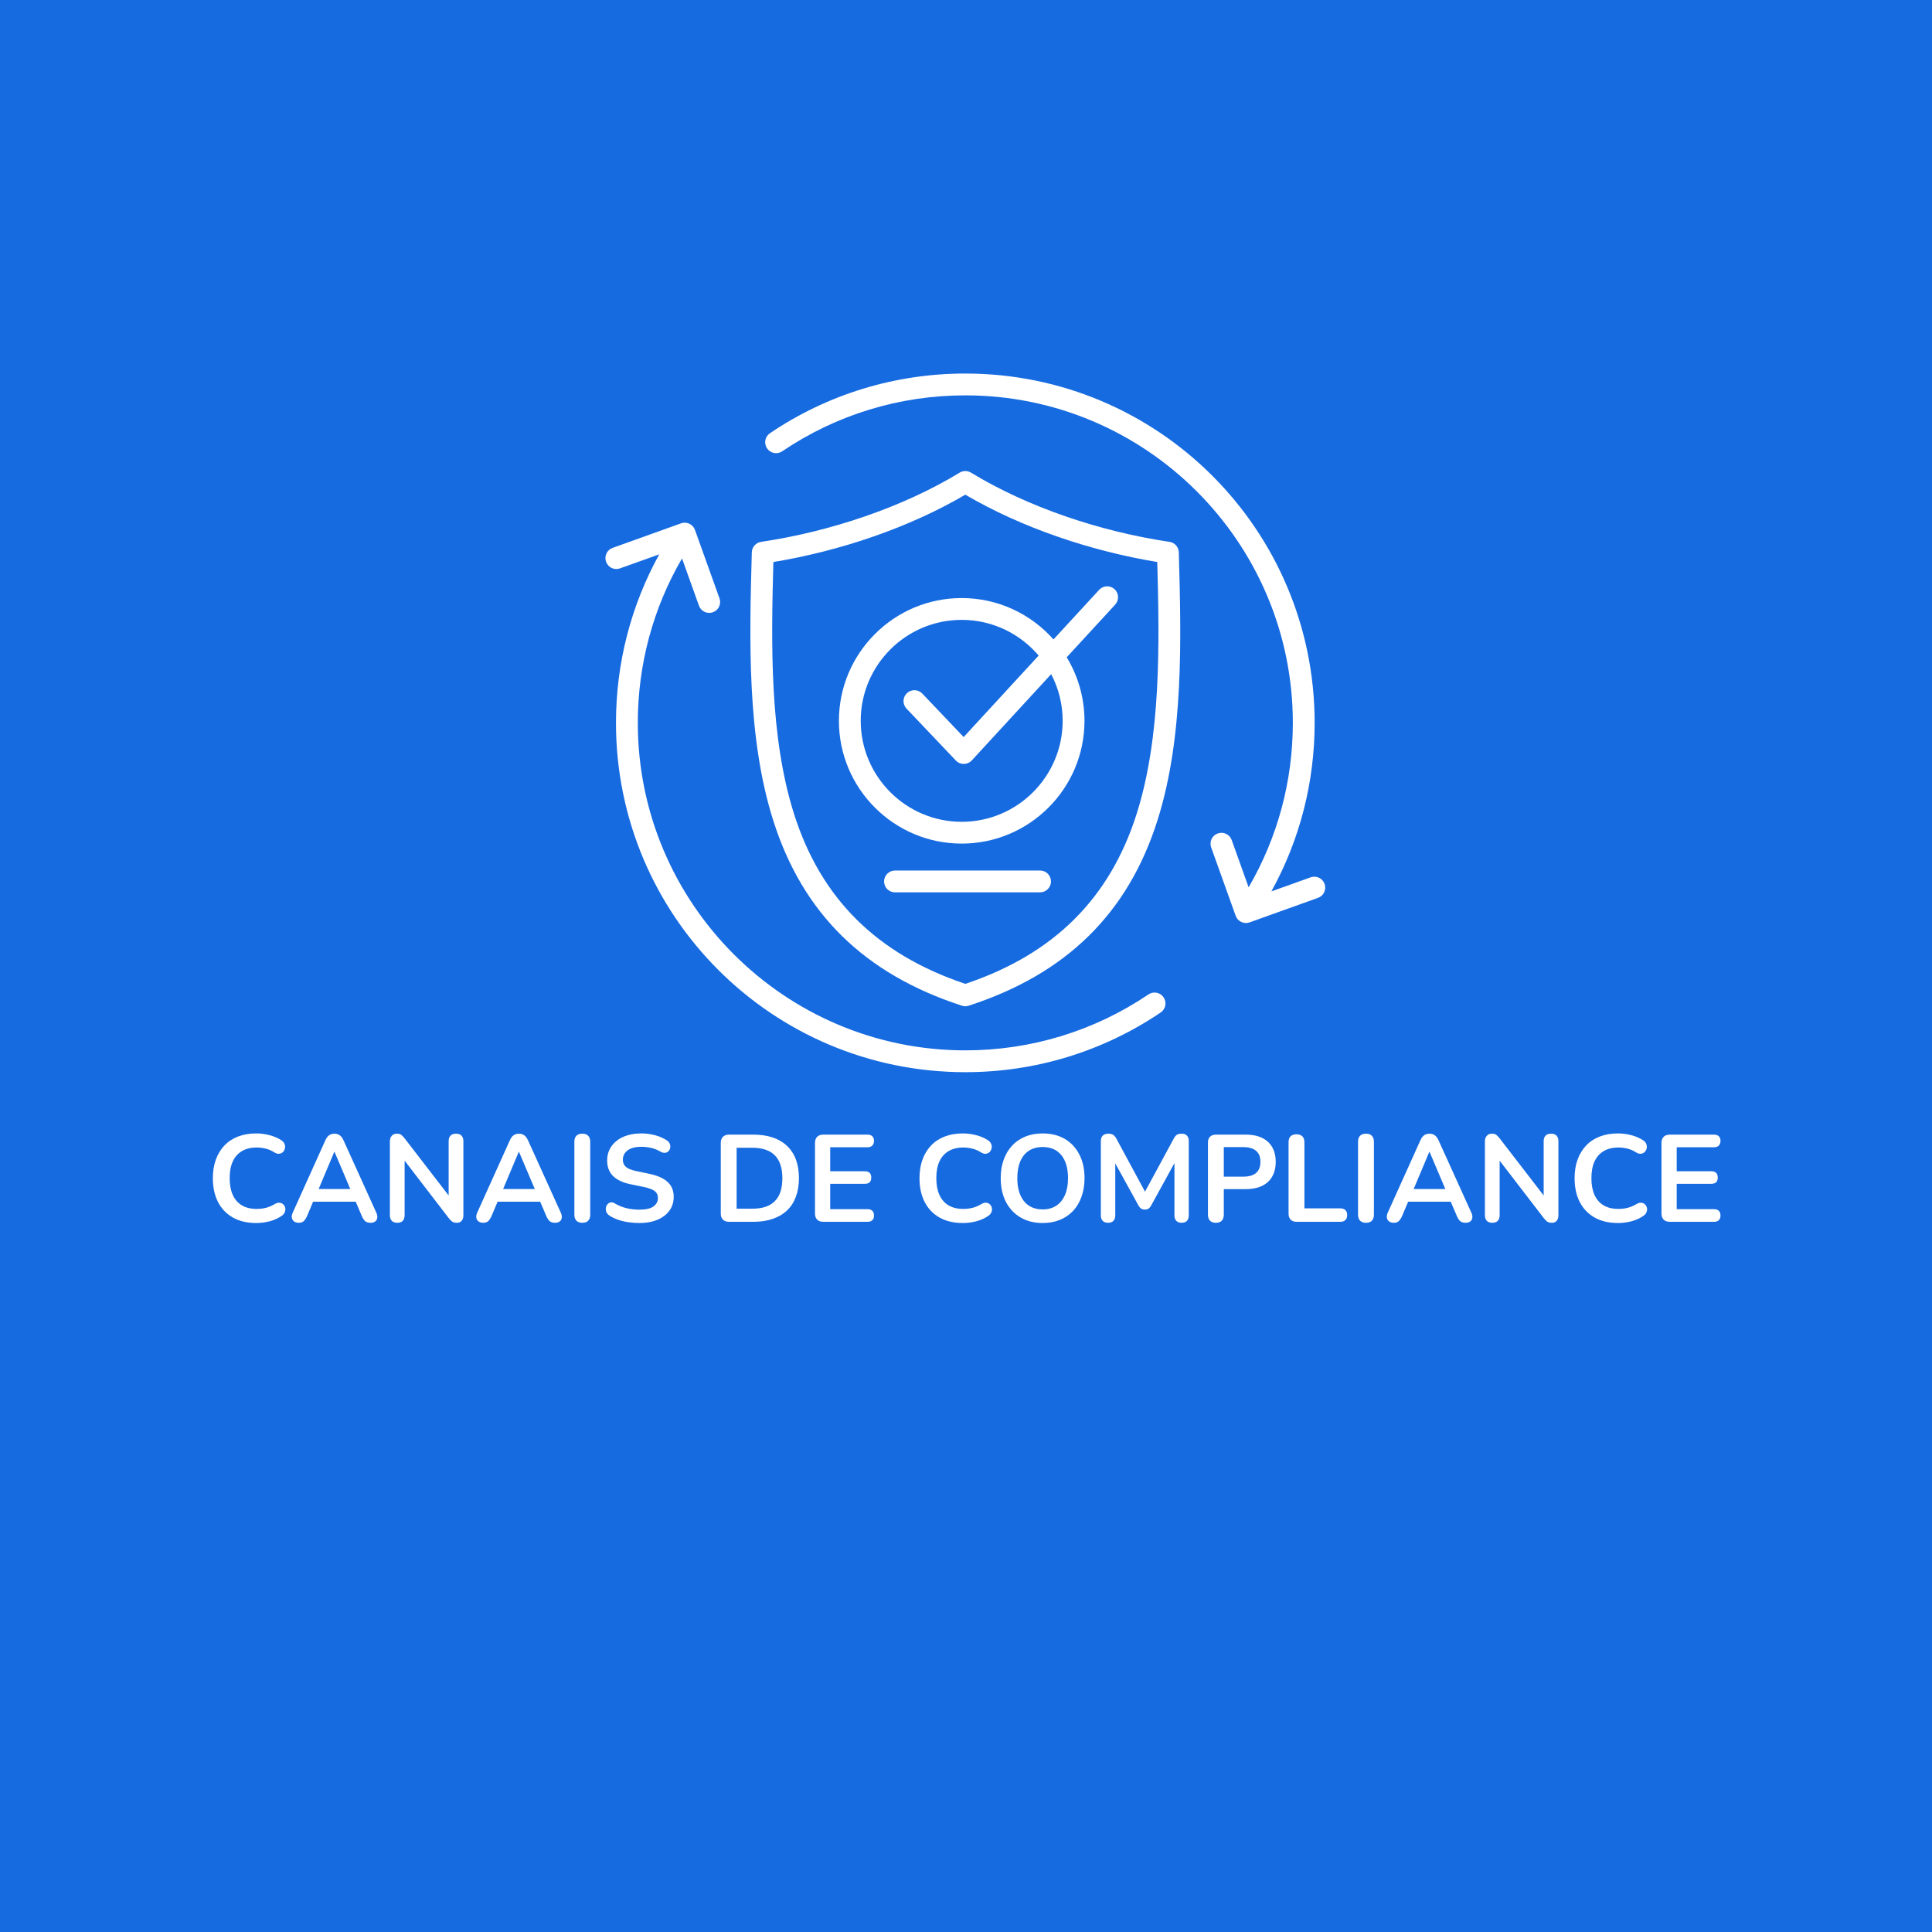 <svg version="1.2" preserveAspectRatio="xMidYMid meet" height="500" viewBox="0 0 375 375" zoomAndPan="magnify" width="500" xmlns:xlink="http://www.w3.org/1999/xlink" xmlns="http://www.w3.org/2000/svg"><defs><clipPath id="c9b55a0d5f"><path d="M 117.246 72.461 L 257.496 72.461 L 257.496 208.211 L 117.246 208.211 Z M 117.246 72.461"></path></clipPath></defs><g id="c4c53c1eb0"><rect style="fill:#ffffff;fill-opacity:1;stroke:none;" height="375" y="0" width="375" x="0"></rect><rect style="fill:#176be0;fill-opacity:1;stroke:none;" height="375" y="0" width="375" x="0"></rect><g clip-path="url(#c9b55a0d5f)" clip-rule="nonzero"><path d="M 203.996 171.086 C 203.996 172.254 203.047 173.203 201.879 173.203 L 173.715 173.203 C 172.547 173.203 171.598 172.258 171.598 171.09 C 171.598 169.918 172.547 168.973 173.715 168.973 L 201.879 168.969 C 203.047 168.969 203.996 169.918 203.996 171.086 Z M 255.824 174.273 C 256.922 173.883 257.496 172.668 257.102 171.57 C 256.707 170.469 255.496 169.895 254.395 170.289 L 246.773 173.02 C 252.285 163.039 255.172 151.844 255.172 140.305 C 255.172 102.836 224.836 72.504 187.367 72.504 C 173.777 72.504 160.664 76.508 149.449 84.086 C 148.48 84.742 148.227 86.059 148.883 87.027 C 149.535 87.996 150.852 88.25 151.82 87.598 C 162.332 80.492 174.625 76.738 187.367 76.738 C 222.418 76.734 250.938 105.254 250.938 140.305 C 250.941 151.609 247.984 162.559 242.359 172.227 L 239.074 163.051 C 238.676 161.949 237.465 161.379 236.363 161.773 C 235.266 162.164 234.691 163.379 235.086 164.48 L 239.836 177.73 C 240.23 178.859 241.445 179.43 242.57 179.023 Z M 225.855 193.582 C 225.203 192.617 223.887 192.363 222.918 193.016 C 212.406 200.121 200.109 203.875 187.371 203.875 C 152.316 203.875 123.797 175.359 123.797 140.309 C 123.797 129.004 126.75 118.055 132.379 108.387 L 135.668 117.562 C 136.062 118.664 137.273 119.234 138.375 118.84 C 139.477 118.445 140.047 117.234 139.652 116.133 L 134.902 102.883 C 134.516 101.758 133.277 101.176 132.164 101.59 L 118.918 106.34 C 117.816 106.73 117.242 107.941 117.637 109.043 C 118.031 110.145 119.246 110.719 120.344 110.32 L 127.961 107.594 C 122.449 117.574 119.562 128.77 119.562 140.309 C 119.562 177.773 149.906 208.109 187.371 208.109 C 200.961 208.109 214.07 204.102 225.289 196.523 C 226.258 195.867 226.512 194.551 225.855 193.582 Z M 206.262 139.914 C 206.262 150.719 197.469 159.512 186.664 159.512 C 175.859 159.512 167.066 150.719 167.066 139.914 C 167.062 129.105 175.855 120.316 186.66 120.316 C 192.641 120.316 198 123.008 201.602 127.246 L 187.047 143.062 L 179.02 134.625 C 178.215 133.777 176.875 133.746 176.027 134.547 C 175.184 135.355 175.148 136.691 175.953 137.539 L 185.535 147.621 C 186.375 148.512 187.797 148.496 188.625 147.594 L 204.031 130.855 C 205.453 133.566 206.262 136.645 206.262 139.914 Z M 213.344 114.488 C 214.133 113.629 215.473 113.57 216.332 114.363 C 217.195 115.156 217.25 116.496 216.457 117.355 L 207.047 127.578 C 209.23 131.18 210.496 135.402 210.496 139.914 C 210.496 153.055 199.805 163.742 186.664 163.742 C 173.523 163.742 162.832 153.055 162.832 139.914 C 162.832 126.773 173.523 116.082 186.66 116.082 C 193.746 116.082 200.113 119.191 204.48 124.113 Z M 220.648 157.891 C 225.371 142.918 225.059 125.07 224.625 109.086 C 211.543 106.922 198.184 102.367 187.367 96.016 C 176.547 102.371 163.195 106.922 150.109 109.09 C 149.676 125.07 149.367 142.922 154.094 157.895 C 159.297 174.387 170.188 185.207 187.371 190.969 C 204.555 185.207 215.438 174.383 220.648 157.891 Z M 227.004 105.176 C 213.504 103.168 199.477 98.438 188.469 91.738 C 187.793 91.328 186.941 91.328 186.27 91.738 C 175.328 98.414 161.176 103.18 147.73 105.176 C 146.719 105.324 145.957 106.184 145.926 107.211 C 145.465 123.969 144.941 142.965 150.059 159.168 C 155.77 177.266 167.762 189.055 186.715 195.207 C 187.148 195.348 187.59 195.348 188.023 195.207 C 206.977 189.055 218.969 177.266 224.684 159.164 C 229.797 142.961 229.27 123.969 228.805 107.211 C 228.781 106.184 228.02 105.324 227.004 105.176 Z M 227.004 105.176" style="stroke:none;fill-rule:evenodd;fill:#ffffff;fill-opacity:1;"></path></g><g style="fill:#ffffff;fill-opacity:1;"><g transform="translate(40.017, 237.152)"><path d="M 9.719 0.234 C 7.957 0.234 6.445 -0.117 5.188 -0.828 C 3.938 -1.535 2.973 -2.539 2.297 -3.844 C 1.629 -5.156 1.297 -6.695 1.297 -8.469 C 1.297 -9.801 1.488 -11 1.875 -12.062 C 2.258 -13.125 2.812 -14.035 3.531 -14.797 C 4.25 -15.555 5.129 -16.141 6.172 -16.547 C 7.223 -16.953 8.406 -17.156 9.719 -17.156 C 10.602 -17.156 11.469 -17.039 12.312 -16.812 C 13.156 -16.594 13.898 -16.273 14.547 -15.859 C 14.879 -15.648 15.102 -15.395 15.219 -15.094 C 15.332 -14.801 15.352 -14.516 15.281 -14.234 C 15.219 -13.961 15.086 -13.727 14.891 -13.531 C 14.691 -13.344 14.441 -13.234 14.141 -13.203 C 13.848 -13.18 13.523 -13.285 13.172 -13.516 C 12.68 -13.828 12.145 -14.055 11.562 -14.203 C 10.988 -14.348 10.406 -14.422 9.812 -14.422 C 8.676 -14.422 7.719 -14.188 6.938 -13.719 C 6.156 -13.258 5.562 -12.586 5.156 -11.703 C 4.758 -10.828 4.562 -9.75 4.562 -8.469 C 4.562 -7.207 4.758 -6.129 5.156 -5.234 C 5.562 -4.336 6.156 -3.656 6.938 -3.188 C 7.719 -2.727 8.676 -2.5 9.812 -2.5 C 10.426 -2.5 11.023 -2.57 11.609 -2.719 C 12.203 -2.875 12.766 -3.113 13.297 -3.438 C 13.648 -3.645 13.961 -3.734 14.234 -3.703 C 14.516 -3.68 14.75 -3.582 14.938 -3.406 C 15.133 -3.227 15.266 -3.008 15.328 -2.75 C 15.398 -2.488 15.383 -2.219 15.281 -1.938 C 15.188 -1.656 15 -1.41 14.719 -1.203 C 14.07 -0.734 13.305 -0.375 12.422 -0.125 C 11.535 0.113 10.633 0.234 9.719 0.234 Z M 9.719 0.234" style="stroke:none"></path></g></g><g style="fill:#ffffff;fill-opacity:1;"><g transform="translate(55.977, 237.152)"><path d="M 2.016 0.188 C 1.629 0.188 1.32 0.098 1.094 -0.078 C 0.863 -0.254 0.723 -0.488 0.672 -0.781 C 0.617 -1.07 0.676 -1.406 0.844 -1.781 L 7.172 -15.812 C 7.379 -16.281 7.629 -16.613 7.922 -16.812 C 8.223 -17.008 8.566 -17.109 8.953 -17.109 C 9.316 -17.109 9.645 -17.008 9.938 -16.812 C 10.238 -16.613 10.492 -16.281 10.703 -15.812 L 17.062 -1.781 C 17.238 -1.406 17.301 -1.066 17.25 -0.766 C 17.207 -0.461 17.07 -0.227 16.844 -0.062 C 16.625 0.102 16.328 0.188 15.953 0.188 C 15.504 0.188 15.156 0.082 14.906 -0.125 C 14.664 -0.344 14.445 -0.676 14.25 -1.125 L 12.703 -4.75 L 13.984 -3.906 L 3.859 -3.906 L 5.156 -4.75 L 3.625 -1.125 C 3.414 -0.664 3.195 -0.332 2.969 -0.125 C 2.75 0.082 2.43 0.188 2.016 0.188 Z M 8.906 -13.578 L 5.547 -5.594 L 4.922 -6.359 L 12.938 -6.359 L 12.344 -5.594 L 8.953 -13.578 Z M 8.906 -13.578" style="stroke:none"></path></g></g><g style="fill:#ffffff;fill-opacity:1;"><g transform="translate(73.833, 237.152)"><path d="M 3.281 0.188 C 2.82 0.188 2.469 0.062 2.219 -0.188 C 1.969 -0.445 1.844 -0.816 1.844 -1.297 L 1.844 -15.578 C 1.844 -16.066 1.969 -16.441 2.219 -16.703 C 2.469 -16.973 2.789 -17.109 3.188 -17.109 C 3.562 -17.109 3.836 -17.039 4.016 -16.906 C 4.203 -16.77 4.426 -16.539 4.688 -16.219 L 13.875 -4.297 L 13.25 -4.297 L 13.25 -15.641 C 13.25 -16.109 13.367 -16.469 13.609 -16.719 C 13.859 -16.977 14.219 -17.109 14.688 -17.109 C 15.156 -17.109 15.508 -16.977 15.75 -16.719 C 15.988 -16.469 16.109 -16.109 16.109 -15.641 L 16.109 -1.25 C 16.109 -0.801 15.992 -0.445 15.766 -0.188 C 15.547 0.062 15.242 0.188 14.859 0.188 C 14.484 0.188 14.188 0.117 13.969 -0.016 C 13.758 -0.16 13.523 -0.395 13.266 -0.719 L 4.109 -12.641 L 4.703 -12.641 L 4.703 -1.297 C 4.703 -0.816 4.582 -0.445 4.344 -0.188 C 4.102 0.062 3.75 0.188 3.281 0.188 Z M 3.281 0.188" style="stroke:none"></path></g></g><g style="fill:#ffffff;fill-opacity:1;"><g transform="translate(91.785, 237.152)"><path d="M 2.016 0.188 C 1.629 0.188 1.32 0.098 1.094 -0.078 C 0.863 -0.254 0.723 -0.488 0.672 -0.781 C 0.617 -1.07 0.676 -1.406 0.844 -1.781 L 7.172 -15.812 C 7.379 -16.281 7.629 -16.613 7.922 -16.812 C 8.223 -17.008 8.566 -17.109 8.953 -17.109 C 9.316 -17.109 9.645 -17.008 9.938 -16.812 C 10.238 -16.613 10.492 -16.281 10.703 -15.812 L 17.062 -1.781 C 17.238 -1.406 17.301 -1.066 17.25 -0.766 C 17.207 -0.461 17.07 -0.227 16.844 -0.062 C 16.625 0.102 16.328 0.188 15.953 0.188 C 15.504 0.188 15.156 0.082 14.906 -0.125 C 14.664 -0.344 14.445 -0.676 14.25 -1.125 L 12.703 -4.75 L 13.984 -3.906 L 3.859 -3.906 L 5.156 -4.75 L 3.625 -1.125 C 3.414 -0.664 3.195 -0.332 2.969 -0.125 C 2.75 0.082 2.43 0.188 2.016 0.188 Z M 8.906 -13.578 L 5.547 -5.594 L 4.922 -6.359 L 12.938 -6.359 L 12.344 -5.594 L 8.953 -13.578 Z M 8.906 -13.578" style="stroke:none"></path></g></g><g style="fill:#ffffff;fill-opacity:1;"><g transform="translate(109.641, 237.152)"><path d="M 3.391 0.188 C 2.891 0.188 2.504 0.051 2.234 -0.219 C 1.973 -0.5 1.844 -0.891 1.844 -1.391 L 1.844 -15.531 C 1.844 -16.039 1.973 -16.43 2.234 -16.703 C 2.504 -16.973 2.891 -17.109 3.391 -17.109 C 3.879 -17.109 4.254 -16.973 4.516 -16.703 C 4.785 -16.43 4.922 -16.039 4.922 -15.531 L 4.922 -1.391 C 4.922 -0.891 4.789 -0.5 4.531 -0.219 C 4.281 0.051 3.898 0.188 3.391 0.188 Z M 3.391 0.188" style="stroke:none"></path></g></g><g style="fill:#ffffff;fill-opacity:1;"><g transform="translate(116.409, 237.152)"><path d="M 7.688 0.234 C 6.977 0.234 6.27 0.18 5.562 0.078 C 4.863 -0.023 4.203 -0.18 3.578 -0.391 C 2.953 -0.609 2.391 -0.879 1.891 -1.203 C 1.609 -1.391 1.41 -1.617 1.297 -1.891 C 1.18 -2.16 1.145 -2.426 1.188 -2.688 C 1.227 -2.957 1.332 -3.191 1.5 -3.391 C 1.664 -3.598 1.875 -3.723 2.125 -3.766 C 2.383 -3.816 2.664 -3.742 2.969 -3.547 C 3.676 -3.129 4.422 -2.828 5.203 -2.641 C 5.992 -2.453 6.82 -2.359 7.688 -2.359 C 8.945 -2.359 9.863 -2.566 10.438 -2.984 C 11.008 -3.41 11.297 -3.957 11.297 -4.625 C 11.297 -5.188 11.094 -5.629 10.688 -5.953 C 10.281 -6.273 9.582 -6.539 8.594 -6.75 L 5.953 -7.297 C 4.43 -7.617 3.297 -8.16 2.547 -8.922 C 1.805 -9.68 1.438 -10.68 1.438 -11.922 C 1.438 -12.711 1.598 -13.426 1.922 -14.062 C 2.242 -14.707 2.695 -15.258 3.281 -15.719 C 3.863 -16.188 4.555 -16.539 5.359 -16.781 C 6.172 -17.031 7.066 -17.156 8.047 -17.156 C 9.004 -17.156 9.914 -17.035 10.781 -16.797 C 11.645 -16.555 12.422 -16.207 13.109 -15.75 C 13.359 -15.57 13.523 -15.352 13.609 -15.094 C 13.703 -14.844 13.723 -14.594 13.672 -14.344 C 13.629 -14.094 13.52 -13.879 13.344 -13.703 C 13.164 -13.523 12.941 -13.422 12.672 -13.391 C 12.41 -13.359 12.113 -13.438 11.781 -13.625 C 11.188 -13.969 10.586 -14.207 9.984 -14.344 C 9.379 -14.488 8.723 -14.562 8.016 -14.562 C 7.273 -14.562 6.641 -14.457 6.109 -14.25 C 5.586 -14.039 5.188 -13.75 4.906 -13.375 C 4.625 -13 4.484 -12.555 4.484 -12.047 C 4.484 -11.473 4.676 -11.016 5.062 -10.672 C 5.445 -10.328 6.102 -10.055 7.031 -9.859 L 9.641 -9.312 C 11.234 -8.977 12.414 -8.445 13.188 -7.719 C 13.969 -7 14.359 -6.039 14.359 -4.844 C 14.359 -4.082 14.203 -3.391 13.891 -2.766 C 13.578 -2.141 13.125 -1.602 12.531 -1.156 C 11.945 -0.707 11.25 -0.363 10.438 -0.125 C 9.625 0.113 8.707 0.234 7.688 0.234 Z M 7.688 0.234" style="stroke:none"></path></g></g><g style="fill:#ffffff;fill-opacity:1;"><g transform="translate(131.553, 237.152)"><path d="" style="stroke:none"></path></g></g><g style="fill:#ffffff;fill-opacity:1;"><g transform="translate(138.057, 237.152)"><path d="M 3.484 0 C 2.953 0 2.547 -0.141 2.266 -0.422 C 1.984 -0.703 1.844 -1.102 1.844 -1.625 L 1.844 -15.281 C 1.844 -15.812 1.984 -16.219 2.266 -16.5 C 2.547 -16.781 2.953 -16.922 3.484 -16.922 L 8.141 -16.922 C 10.973 -16.922 13.16 -16.191 14.703 -14.734 C 16.242 -13.273 17.016 -11.188 17.016 -8.469 C 17.016 -7.113 16.816 -5.91 16.422 -4.859 C 16.035 -3.805 15.461 -2.922 14.703 -2.203 C 13.941 -1.484 13.008 -0.938 11.906 -0.562 C 10.812 -0.188 9.555 0 8.141 0 Z M 4.922 -2.547 L 7.938 -2.547 C 8.938 -2.547 9.797 -2.664 10.516 -2.906 C 11.242 -3.156 11.852 -3.523 12.344 -4.016 C 12.832 -4.504 13.195 -5.117 13.438 -5.859 C 13.676 -6.609 13.797 -7.477 13.797 -8.469 C 13.797 -10.457 13.305 -11.938 12.328 -12.906 C 11.359 -13.883 9.895 -14.375 7.938 -14.375 L 4.922 -14.375 Z M 4.922 -2.547" style="stroke:none"></path></g></g><g style="fill:#ffffff;fill-opacity:1;"><g transform="translate(156.345, 237.152)"><path d="M 3.484 0 C 2.953 0 2.547 -0.141 2.266 -0.422 C 1.984 -0.703 1.844 -1.102 1.844 -1.625 L 1.844 -15.281 C 1.844 -15.812 1.984 -16.219 2.266 -16.5 C 2.547 -16.781 2.953 -16.922 3.484 -16.922 L 12.047 -16.922 C 12.441 -16.922 12.75 -16.816 12.969 -16.609 C 13.188 -16.398 13.297 -16.102 13.297 -15.719 C 13.297 -15.32 13.188 -15.016 12.969 -14.797 C 12.75 -14.578 12.441 -14.469 12.047 -14.469 L 4.797 -14.469 L 4.797 -9.812 L 11.516 -9.812 C 11.93 -9.812 12.242 -9.707 12.453 -9.5 C 12.66 -9.289 12.766 -8.988 12.766 -8.594 C 12.766 -8.188 12.66 -7.879 12.453 -7.672 C 12.242 -7.473 11.93 -7.375 11.516 -7.375 L 4.797 -7.375 L 4.797 -2.453 L 12.047 -2.453 C 12.441 -2.453 12.75 -2.348 12.969 -2.141 C 13.188 -1.93 13.297 -1.625 13.297 -1.219 C 13.297 -0.82 13.188 -0.52 12.969 -0.312 C 12.75 -0.102 12.441 0 12.047 0 Z M 3.484 0" style="stroke:none"></path></g></g><g style="fill:#ffffff;fill-opacity:1;"><g transform="translate(170.673, 237.152)"><path d="" style="stroke:none"></path></g></g><g style="fill:#ffffff;fill-opacity:1;"><g transform="translate(177.177, 237.152)"><path d="M 9.719 0.234 C 7.957 0.234 6.445 -0.117 5.188 -0.828 C 3.938 -1.535 2.973 -2.539 2.297 -3.844 C 1.629 -5.156 1.297 -6.695 1.297 -8.469 C 1.297 -9.801 1.488 -11 1.875 -12.062 C 2.258 -13.125 2.812 -14.035 3.531 -14.797 C 4.25 -15.555 5.129 -16.141 6.172 -16.547 C 7.223 -16.953 8.406 -17.156 9.719 -17.156 C 10.602 -17.156 11.469 -17.039 12.312 -16.812 C 13.156 -16.594 13.898 -16.273 14.547 -15.859 C 14.879 -15.648 15.102 -15.395 15.219 -15.094 C 15.332 -14.801 15.352 -14.516 15.281 -14.234 C 15.219 -13.961 15.086 -13.727 14.891 -13.531 C 14.691 -13.344 14.441 -13.234 14.141 -13.203 C 13.848 -13.18 13.523 -13.285 13.172 -13.516 C 12.68 -13.828 12.145 -14.055 11.562 -14.203 C 10.988 -14.348 10.406 -14.422 9.812 -14.422 C 8.676 -14.422 7.719 -14.188 6.938 -13.719 C 6.156 -13.258 5.562 -12.586 5.156 -11.703 C 4.758 -10.828 4.562 -9.75 4.562 -8.469 C 4.562 -7.207 4.758 -6.129 5.156 -5.234 C 5.562 -4.336 6.156 -3.656 6.938 -3.188 C 7.719 -2.727 8.676 -2.5 9.812 -2.5 C 10.426 -2.5 11.023 -2.57 11.609 -2.719 C 12.203 -2.875 12.766 -3.113 13.297 -3.438 C 13.648 -3.645 13.961 -3.734 14.234 -3.703 C 14.516 -3.68 14.75 -3.582 14.938 -3.406 C 15.133 -3.227 15.266 -3.008 15.328 -2.75 C 15.398 -2.488 15.383 -2.219 15.281 -1.938 C 15.188 -1.656 15 -1.41 14.719 -1.203 C 14.07 -0.734 13.305 -0.375 12.422 -0.125 C 11.535 0.113 10.633 0.234 9.719 0.234 Z M 9.719 0.234" style="stroke:none"></path></g></g><g style="fill:#ffffff;fill-opacity:1;"><g transform="translate(192.945, 237.152)"><path d="M 9.438 0.234 C 7.801 0.234 6.367 -0.125 5.141 -0.844 C 3.922 -1.562 2.973 -2.57 2.297 -3.875 C 1.629 -5.176 1.297 -6.707 1.297 -8.469 C 1.297 -9.801 1.488 -11 1.875 -12.062 C 2.258 -13.125 2.805 -14.035 3.516 -14.797 C 4.223 -15.555 5.078 -16.141 6.078 -16.547 C 7.078 -16.953 8.195 -17.156 9.438 -17.156 C 11.082 -17.156 12.508 -16.801 13.719 -16.094 C 14.938 -15.383 15.879 -14.379 16.547 -13.078 C 17.223 -11.785 17.562 -10.258 17.562 -8.5 C 17.562 -7.164 17.367 -5.961 16.984 -4.891 C 16.609 -3.816 16.062 -2.895 15.344 -2.125 C 14.633 -1.363 13.781 -0.781 12.781 -0.375 C 11.781 0.031 10.664 0.234 9.438 0.234 Z M 9.438 -2.406 C 10.469 -2.406 11.348 -2.645 12.078 -3.125 C 12.805 -3.602 13.367 -4.297 13.766 -5.203 C 14.16 -6.117 14.359 -7.207 14.359 -8.469 C 14.359 -10.395 13.926 -11.883 13.062 -12.938 C 12.207 -13.988 11 -14.516 9.438 -14.516 C 8.406 -14.516 7.52 -14.281 6.781 -13.812 C 6.051 -13.344 5.488 -12.656 5.094 -11.75 C 4.707 -10.844 4.516 -9.75 4.516 -8.469 C 4.516 -6.562 4.945 -5.07 5.812 -4 C 6.676 -2.938 7.883 -2.406 9.438 -2.406 Z M 9.438 -2.406" style="stroke:none"></path></g></g><g style="fill:#ffffff;fill-opacity:1;"><g transform="translate(211.785, 237.152)"><path d="M 3.281 0.188 C 2.832 0.188 2.488 0.062 2.25 -0.188 C 2.008 -0.445 1.891 -0.801 1.891 -1.25 L 1.891 -15.672 C 1.891 -16.141 2.016 -16.492 2.266 -16.734 C 2.523 -16.984 2.883 -17.109 3.344 -17.109 C 3.738 -17.109 4.051 -17.031 4.281 -16.875 C 4.508 -16.727 4.723 -16.473 4.922 -16.109 L 10.844 -5.141 L 10.078 -5.141 L 16.016 -16.109 C 16.203 -16.473 16.406 -16.727 16.625 -16.875 C 16.852 -17.031 17.164 -17.109 17.562 -17.109 C 18.008 -17.109 18.352 -16.984 18.594 -16.734 C 18.832 -16.492 18.953 -16.141 18.953 -15.672 L 18.953 -1.25 C 18.953 -0.801 18.836 -0.445 18.609 -0.188 C 18.379 0.062 18.031 0.188 17.562 0.188 C 17.113 0.188 16.77 0.062 16.531 -0.188 C 16.289 -0.445 16.172 -0.801 16.172 -1.25 L 16.172 -12.359 L 16.703 -12.359 L 11.656 -3.172 C 11.5 -2.898 11.332 -2.695 11.156 -2.562 C 10.977 -2.438 10.738 -2.375 10.438 -2.375 C 10.133 -2.375 9.883 -2.441 9.688 -2.578 C 9.5 -2.711 9.332 -2.91 9.188 -3.172 L 4.109 -12.391 L 4.688 -12.391 L 4.688 -1.25 C 4.688 -0.801 4.566 -0.445 4.328 -0.188 C 4.098 0.062 3.75 0.188 3.281 0.188 Z M 3.281 0.188" style="stroke:none"></path></g></g><g style="fill:#ffffff;fill-opacity:1;"><g transform="translate(232.617, 237.152)"><path d="M 3.391 0.188 C 2.891 0.188 2.504 0.051 2.234 -0.219 C 1.973 -0.5 1.844 -0.891 1.844 -1.391 L 1.844 -15.359 C 1.844 -15.867 1.977 -16.254 2.25 -16.516 C 2.52 -16.785 2.906 -16.922 3.406 -16.922 L 9.188 -16.922 C 11.039 -16.922 12.473 -16.457 13.484 -15.531 C 14.492 -14.602 15 -13.305 15 -11.641 C 15 -9.973 14.492 -8.672 13.484 -7.734 C 12.473 -6.805 11.039 -6.344 9.188 -6.344 L 4.922 -6.344 L 4.922 -1.391 C 4.922 -0.891 4.789 -0.5 4.531 -0.219 C 4.281 0.051 3.898 0.188 3.391 0.188 Z M 4.922 -8.766 L 8.719 -8.766 C 9.801 -8.766 10.625 -9.004 11.188 -9.484 C 11.75 -9.973 12.031 -10.691 12.031 -11.641 C 12.031 -12.586 11.75 -13.301 11.188 -13.781 C 10.625 -14.258 9.801 -14.5 8.719 -14.5 L 4.922 -14.5 Z M 4.922 -8.766" style="stroke:none"></path></g></g><g style="fill:#ffffff;fill-opacity:1;"><g transform="translate(248.265, 237.152)"><path d="M 3.406 0 C 2.906 0 2.52 -0.141 2.25 -0.422 C 1.977 -0.703 1.844 -1.086 1.844 -1.578 L 1.844 -15.438 C 1.844 -15.945 1.973 -16.332 2.234 -16.594 C 2.504 -16.852 2.891 -16.984 3.391 -16.984 C 3.879 -16.984 4.254 -16.852 4.516 -16.594 C 4.785 -16.332 4.922 -15.945 4.922 -15.438 L 4.922 -2.609 L 11.875 -2.609 C 12.312 -2.609 12.645 -2.492 12.875 -2.266 C 13.102 -2.047 13.219 -1.727 13.219 -1.312 C 13.219 -0.906 13.102 -0.582 12.875 -0.344 C 12.645 -0.113 12.312 0 11.875 0 Z M 3.406 0" style="stroke:none"></path></g></g><g style="fill:#ffffff;fill-opacity:1;"><g transform="translate(261.753, 237.152)"><path d="M 3.391 0.188 C 2.891 0.188 2.504 0.051 2.234 -0.219 C 1.973 -0.5 1.844 -0.891 1.844 -1.391 L 1.844 -15.531 C 1.844 -16.039 1.973 -16.43 2.234 -16.703 C 2.504 -16.973 2.891 -17.109 3.391 -17.109 C 3.879 -17.109 4.254 -16.973 4.516 -16.703 C 4.785 -16.43 4.922 -16.039 4.922 -15.531 L 4.922 -1.391 C 4.922 -0.891 4.789 -0.5 4.531 -0.219 C 4.281 0.051 3.898 0.188 3.391 0.188 Z M 3.391 0.188" style="stroke:none"></path></g></g><g style="fill:#ffffff;fill-opacity:1;"><g transform="translate(268.521, 237.152)"><path d="M 2.016 0.188 C 1.629 0.188 1.32 0.098 1.094 -0.078 C 0.863 -0.254 0.723 -0.488 0.672 -0.781 C 0.617 -1.07 0.676 -1.406 0.844 -1.781 L 7.172 -15.812 C 7.379 -16.281 7.629 -16.613 7.922 -16.812 C 8.223 -17.008 8.566 -17.109 8.953 -17.109 C 9.316 -17.109 9.645 -17.008 9.938 -16.812 C 10.238 -16.613 10.492 -16.281 10.703 -15.812 L 17.062 -1.781 C 17.238 -1.406 17.301 -1.066 17.25 -0.766 C 17.207 -0.461 17.07 -0.227 16.844 -0.062 C 16.625 0.102 16.328 0.188 15.953 0.188 C 15.504 0.188 15.156 0.082 14.906 -0.125 C 14.664 -0.344 14.445 -0.676 14.25 -1.125 L 12.703 -4.75 L 13.984 -3.906 L 3.859 -3.906 L 5.156 -4.75 L 3.625 -1.125 C 3.414 -0.664 3.195 -0.332 2.969 -0.125 C 2.75 0.082 2.43 0.188 2.016 0.188 Z M 8.906 -13.578 L 5.547 -5.594 L 4.922 -6.359 L 12.938 -6.359 L 12.344 -5.594 L 8.953 -13.578 Z M 8.906 -13.578" style="stroke:none"></path></g></g><g style="fill:#ffffff;fill-opacity:1;"><g transform="translate(286.377, 237.152)"><path d="M 3.281 0.188 C 2.82 0.188 2.469 0.062 2.219 -0.188 C 1.969 -0.445 1.844 -0.816 1.844 -1.297 L 1.844 -15.578 C 1.844 -16.066 1.969 -16.441 2.219 -16.703 C 2.469 -16.973 2.789 -17.109 3.188 -17.109 C 3.562 -17.109 3.836 -17.039 4.016 -16.906 C 4.203 -16.77 4.426 -16.539 4.688 -16.219 L 13.875 -4.297 L 13.25 -4.297 L 13.25 -15.641 C 13.25 -16.109 13.367 -16.469 13.609 -16.719 C 13.859 -16.977 14.219 -17.109 14.688 -17.109 C 15.156 -17.109 15.508 -16.977 15.75 -16.719 C 15.988 -16.469 16.109 -16.109 16.109 -15.641 L 16.109 -1.25 C 16.109 -0.801 15.992 -0.445 15.766 -0.188 C 15.547 0.062 15.242 0.188 14.859 0.188 C 14.484 0.188 14.188 0.117 13.969 -0.016 C 13.758 -0.16 13.523 -0.395 13.266 -0.719 L 4.109 -12.641 L 4.703 -12.641 L 4.703 -1.297 C 4.703 -0.816 4.582 -0.445 4.344 -0.188 C 4.102 0.062 3.75 0.188 3.281 0.188 Z M 3.281 0.188" style="stroke:none"></path></g></g><g style="fill:#ffffff;fill-opacity:1;"><g transform="translate(304.329, 237.152)"><path d="M 9.719 0.234 C 7.957 0.234 6.445 -0.117 5.188 -0.828 C 3.938 -1.535 2.973 -2.539 2.297 -3.844 C 1.629 -5.156 1.297 -6.695 1.297 -8.469 C 1.297 -9.801 1.488 -11 1.875 -12.062 C 2.258 -13.125 2.812 -14.035 3.531 -14.797 C 4.25 -15.555 5.129 -16.141 6.172 -16.547 C 7.223 -16.953 8.406 -17.156 9.719 -17.156 C 10.602 -17.156 11.469 -17.039 12.312 -16.812 C 13.156 -16.594 13.898 -16.273 14.547 -15.859 C 14.879 -15.648 15.102 -15.395 15.219 -15.094 C 15.332 -14.801 15.352 -14.516 15.281 -14.234 C 15.219 -13.961 15.086 -13.727 14.891 -13.531 C 14.691 -13.344 14.441 -13.234 14.141 -13.203 C 13.848 -13.18 13.523 -13.285 13.172 -13.516 C 12.68 -13.828 12.145 -14.055 11.562 -14.203 C 10.988 -14.348 10.406 -14.422 9.812 -14.422 C 8.676 -14.422 7.719 -14.188 6.938 -13.719 C 6.156 -13.258 5.562 -12.586 5.156 -11.703 C 4.758 -10.828 4.562 -9.75 4.562 -8.469 C 4.562 -7.207 4.758 -6.129 5.156 -5.234 C 5.562 -4.336 6.156 -3.656 6.938 -3.188 C 7.719 -2.727 8.676 -2.5 9.812 -2.5 C 10.426 -2.5 11.023 -2.57 11.609 -2.719 C 12.203 -2.875 12.766 -3.113 13.297 -3.438 C 13.648 -3.645 13.961 -3.734 14.234 -3.703 C 14.516 -3.68 14.75 -3.582 14.938 -3.406 C 15.133 -3.227 15.266 -3.008 15.328 -2.75 C 15.398 -2.488 15.383 -2.219 15.281 -1.938 C 15.188 -1.656 15 -1.41 14.719 -1.203 C 14.07 -0.734 13.305 -0.375 12.422 -0.125 C 11.535 0.113 10.633 0.234 9.719 0.234 Z M 9.719 0.234" style="stroke:none"></path></g></g><g style="fill:#ffffff;fill-opacity:1;"><g transform="translate(320.649, 237.152)"><path d="M 3.484 0 C 2.953 0 2.547 -0.141 2.266 -0.422 C 1.984 -0.703 1.844 -1.102 1.844 -1.625 L 1.844 -15.281 C 1.844 -15.812 1.984 -16.219 2.266 -16.5 C 2.547 -16.781 2.953 -16.922 3.484 -16.922 L 12.047 -16.922 C 12.441 -16.922 12.75 -16.816 12.969 -16.609 C 13.188 -16.398 13.297 -16.102 13.297 -15.719 C 13.297 -15.32 13.188 -15.016 12.969 -14.797 C 12.75 -14.578 12.441 -14.469 12.047 -14.469 L 4.797 -14.469 L 4.797 -9.812 L 11.516 -9.812 C 11.93 -9.812 12.242 -9.707 12.453 -9.5 C 12.66 -9.289 12.766 -8.988 12.766 -8.594 C 12.766 -8.188 12.66 -7.879 12.453 -7.672 C 12.242 -7.473 11.93 -7.375 11.516 -7.375 L 4.797 -7.375 L 4.797 -2.453 L 12.047 -2.453 C 12.441 -2.453 12.75 -2.348 12.969 -2.141 C 13.188 -1.93 13.297 -1.625 13.297 -1.219 C 13.297 -0.82 13.188 -0.52 12.969 -0.312 C 12.75 -0.102 12.441 0 12.047 0 Z M 3.484 0" style="stroke:none"></path></g></g></g></svg>